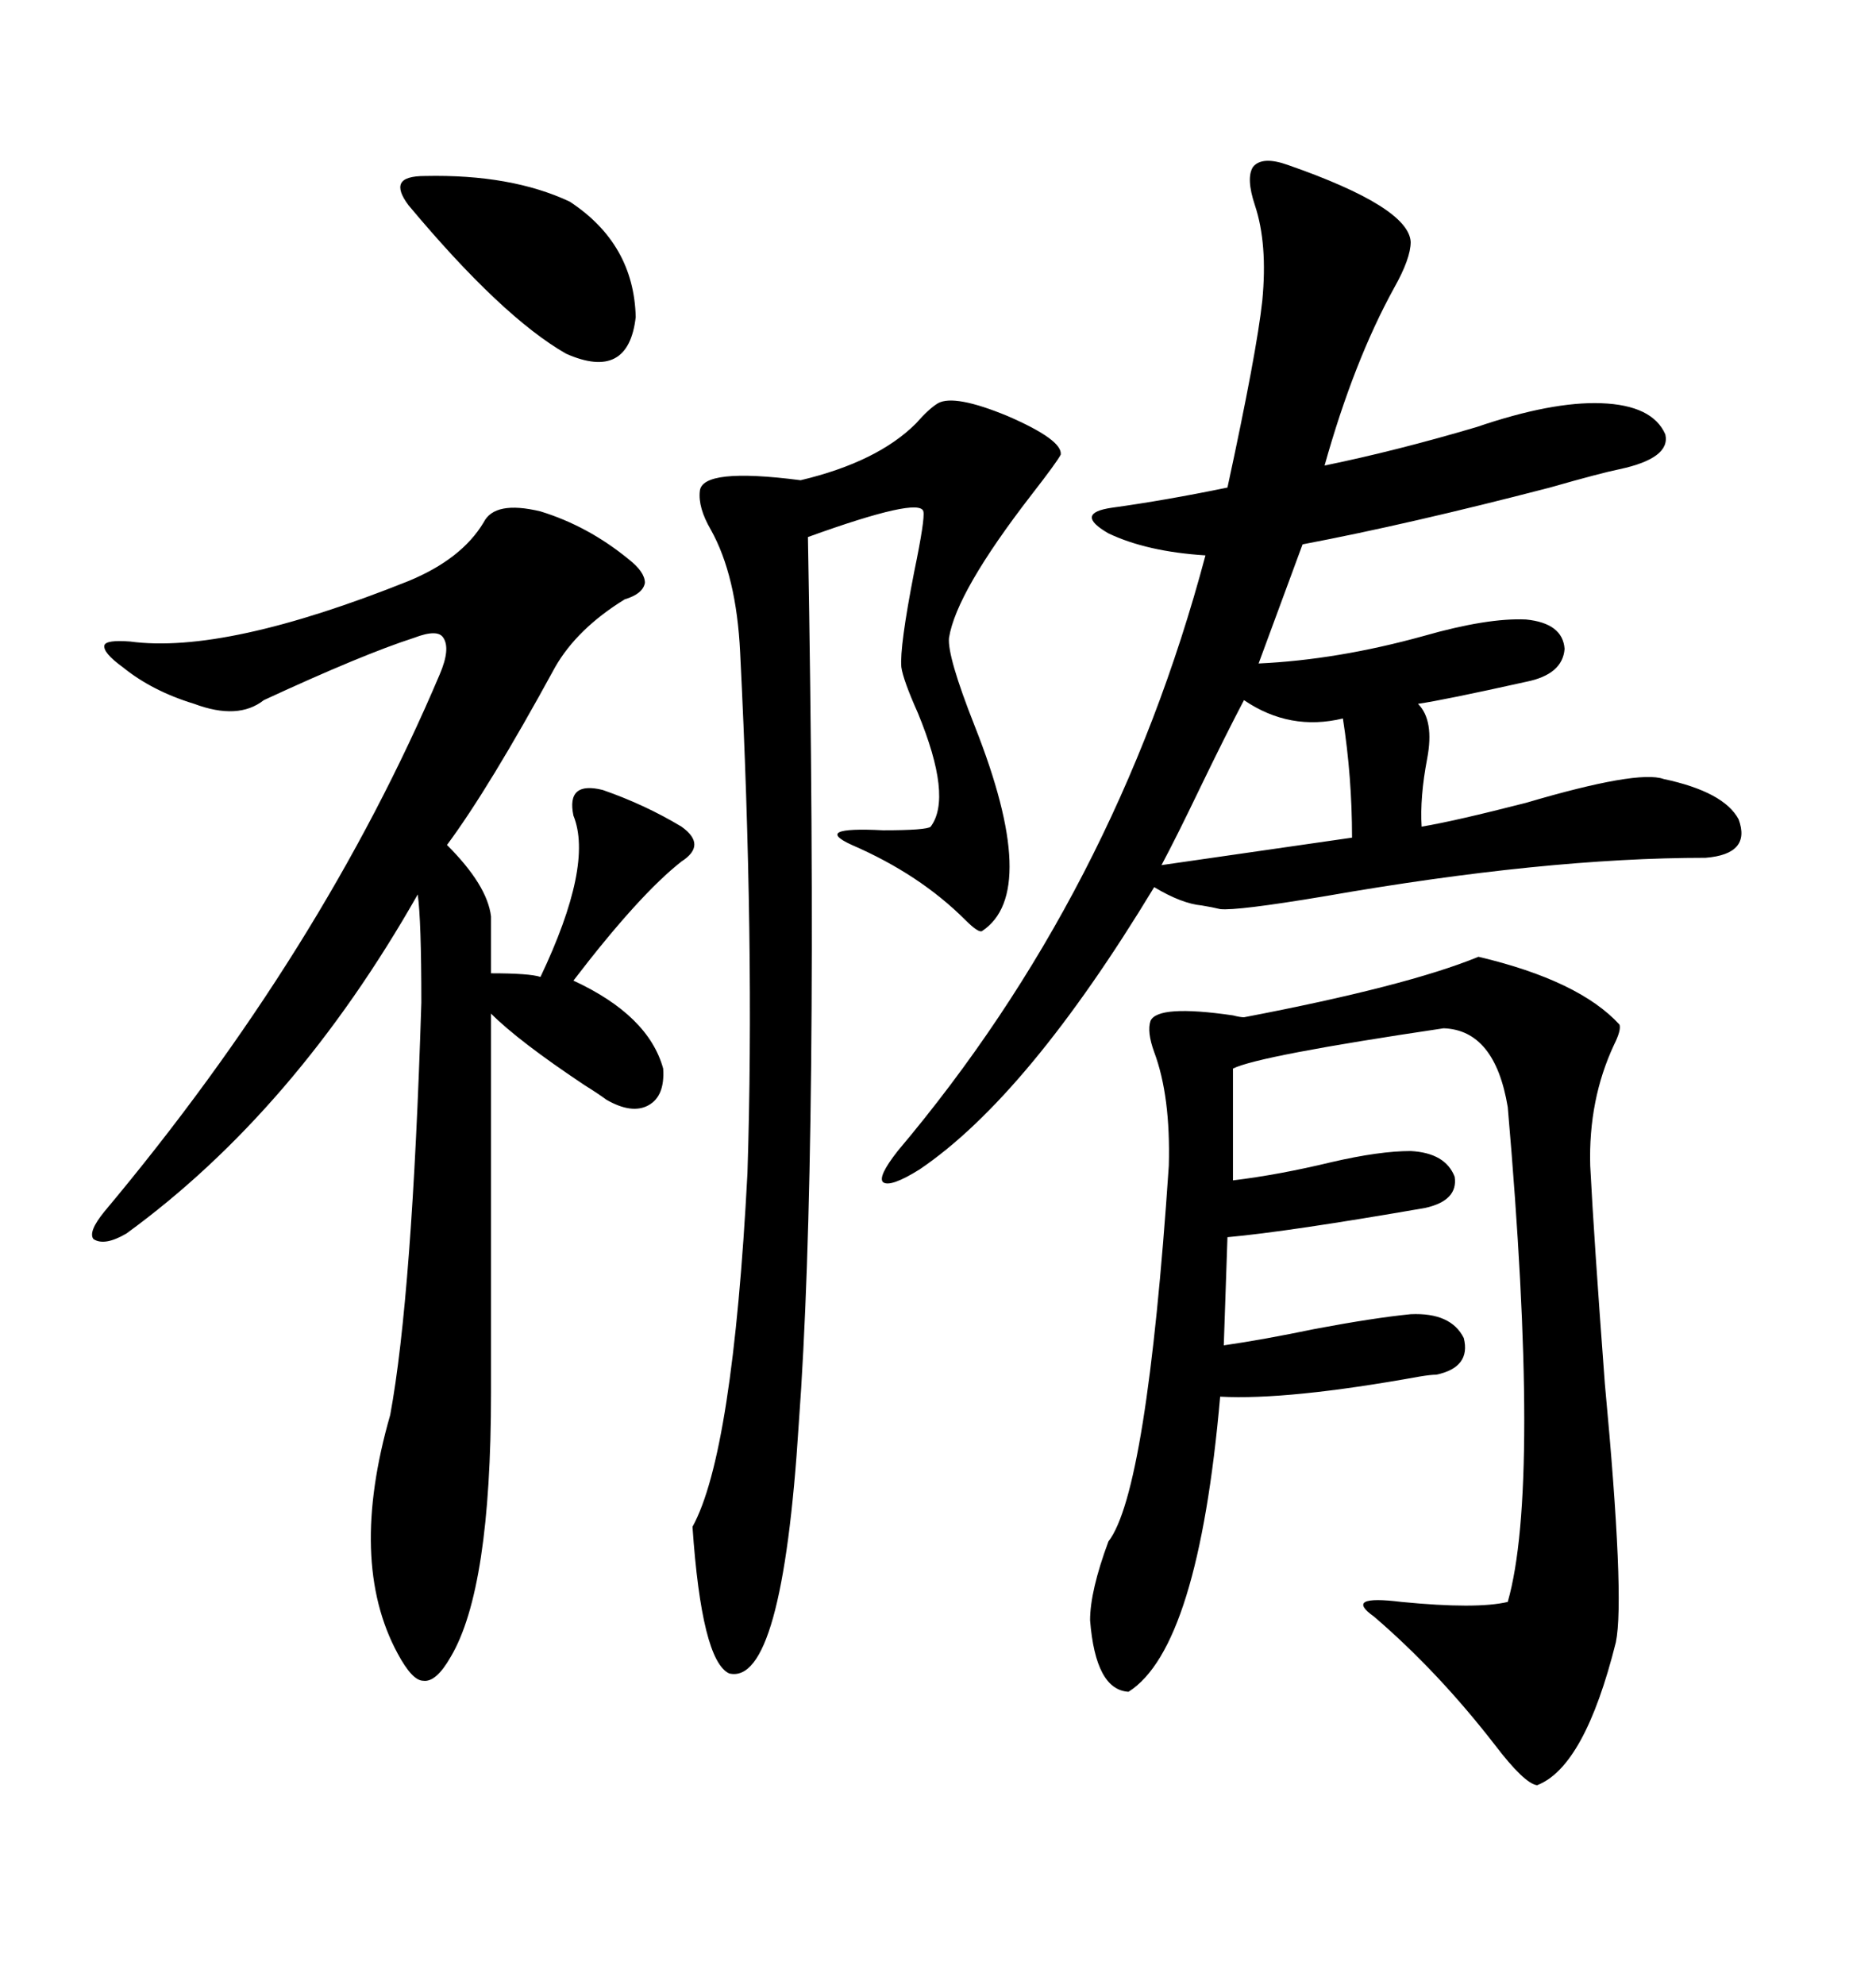 <svg xmlns="http://www.w3.org/2000/svg" xmlns:xlink="http://www.w3.org/1999/xlink" width="300" height="317.285"><path d="M205.96 26.37L205.96 26.37Q225.29 33.11 225.59 38.67L225.59 38.67Q225.59 41.31 222.95 46.00L222.95 46.00Q216.50 57.71 211.82 74.41L211.82 74.41Q223.24 72.07 236.13 68.26L236.13 68.26Q248.14 64.16 256.05 64.45L256.05 64.45Q264.26 64.75 266.31 69.43L266.31 69.43Q267.19 73.24 258.98 75L258.98 75Q256.05 75.59 247.85 77.93L247.85 77.93Q225.29 83.79 208.30 87.01L208.30 87.01L201.27 106.05Q213.87 105.47 227.64 101.66L227.64 101.66Q237.89 98.73 244.04 99.02L244.04 99.02Q249.90 99.61 250.20 103.71L250.20 103.71Q249.90 107.81 244.04 108.98L244.04 108.98Q230.86 111.91 226.76 112.50L226.76 112.50Q229.39 115.14 228.22 121.29L228.22 121.29Q227.05 127.44 227.34 132.13L227.34 132.13Q232.62 131.25 244.04 128.32L244.04 128.32Q261.91 123.05 266.02 124.51L266.02 124.51Q275.68 126.56 278.03 130.96L278.03 130.96Q280.08 136.52 272.75 137.11L272.75 137.11Q246.97 137.11 211.82 143.26L211.82 143.26Q197.75 145.61 195.12 145.31L195.12 145.31Q193.95 145.02 192.19 144.73L192.19 144.73Q188.96 144.43 184.57 141.80L184.57 141.80Q164.36 175.20 147.07 186.91L147.07 186.91Q142.38 189.84 141.21 188.96L141.21 188.96Q140.33 188.09 143.55 183.98L143.55 183.98Q178.42 142.68 192.77 88.77L192.77 88.77Q183.40 88.18 177.25 85.25L177.25 85.25Q171.68 82.03 177.83 81.15L177.83 81.15Q186.33 79.98 196.29 77.93L196.29 77.93Q200.98 56.25 201.86 48.05L201.86 48.05Q202.73 38.96 200.68 32.81L200.68 32.81Q199.22 28.42 200.39 26.66L200.39 26.66Q201.86 24.90 205.96 26.37ZM86.43 81.74L86.43 81.74Q94.04 84.08 100.49 89.36L100.49 89.36Q103.13 91.41 103.13 93.16L103.13 93.16Q102.83 94.92 99.90 95.80L99.90 95.80Q92.29 100.49 88.77 106.64L88.77 106.64Q78.22 125.98 71.48 135.06L71.48 135.06Q77.93 141.50 78.52 146.48L78.52 146.48L78.52 155.57Q84.67 155.57 86.43 156.15L86.43 156.15Q94.92 138.28 91.70 130.37L91.70 130.37Q90.53 124.80 96.39 126.27L96.39 126.27Q103.13 128.61 108.98 132.13L108.98 132.13Q113.09 135.06 108.98 137.70L108.98 137.70Q102.25 142.97 91.70 156.74L91.70 156.74Q103.71 162.30 106.05 170.80L106.05 170.80Q106.35 175.20 103.71 176.66L103.71 176.66Q101.07 178.13 96.97 175.78L96.97 175.78Q95.80 174.90 93.46 173.44L93.46 173.44Q82.91 166.41 78.52 162.01L78.52 162.01L78.52 222.66Q78.52 254.00 72.07 264.84L72.07 264.84Q69.73 268.95 67.68 268.65L67.68 268.65Q65.92 268.65 63.57 264.26L63.57 264.26Q55.66 249.61 62.40 226.17L62.40 226.17Q65.92 207.13 67.38 160.25L67.38 160.25Q67.38 147.07 66.80 142.97L66.80 142.97Q47.17 177.54 20.21 197.17L20.21 197.17Q16.70 199.22 14.94 198.05L14.94 198.05Q14.06 196.88 16.70 193.65L16.70 193.65Q51.56 152.05 70.31 107.81L70.31 107.81Q72.07 103.71 70.90 101.95L70.90 101.95Q70.02 100.49 66.21 101.95L66.21 101.95Q58.01 104.59 42.19 111.91L42.19 111.91Q38.09 115.14 31.05 112.50L31.05 112.50Q24.32 110.45 19.63 106.64L19.63 106.64Q16.41 104.30 16.70 103.13L16.70 103.13Q16.99 102.25 20.80 102.54L20.80 102.54Q36.04 104.59 65.33 92.87L65.33 92.87Q73.83 89.36 77.34 83.50L77.34 83.50Q79.10 79.98 86.43 81.74ZM236.43 152.93L236.43 152.93Q252.54 156.74 258.98 163.77L258.98 163.77Q259.28 164.65 258.11 166.99L258.11 166.99Q254.00 175.78 254.30 186.33L254.30 186.33Q254.88 197.75 256.64 221.19L256.64 221.19Q259.86 255.47 258.40 262.50L258.40 262.50Q253.42 282.42 245.80 285.35L245.80 285.35Q243.75 285.06 239.06 278.91L239.06 278.91Q229.98 267.19 219.73 258.40L219.73 258.40Q214.75 254.88 224.12 256.05L224.12 256.05Q236.13 257.23 241.11 256.05L241.11 256.05Q246.39 237.60 241.11 176.95L241.11 176.95Q239.06 164.65 230.86 164.36L230.86 164.36Q201.27 168.75 197.17 170.80L197.17 170.80L197.17 188.67Q204.49 187.79 212.99 185.74L212.99 185.74Q220.61 183.98 225.59 183.98L225.59 183.98Q231.15 184.28 232.62 188.09L232.62 188.09Q233.20 191.89 227.93 193.07L227.93 193.07Q205.96 196.88 196.29 197.75L196.29 197.75L195.70 215.04Q201.86 214.16 210.35 212.40L210.35 212.40Q219.73 210.64 225.59 210.06L225.59 210.06Q232.03 209.77 234.08 213.87L234.08 213.87Q235.25 218.55 229.69 219.73L229.69 219.73Q228.81 219.73 227.05 220.02L227.05 220.02Q205.96 223.83 195.12 223.24L195.12 223.24Q191.60 263.38 180.47 270.41L180.47 270.41Q175.20 270.12 174.32 258.98L174.32 258.98Q174.32 254.30 177.25 246.39L177.25 246.39Q183.40 238.48 186.91 186.33L186.91 186.33Q187.21 175.20 184.57 168.16L184.57 168.16Q183.40 164.94 183.98 163.18L183.98 163.18Q185.16 160.55 197.17 162.30L197.17 162.30Q198.34 162.60 198.93 162.60L198.93 162.60Q225 157.62 236.43 152.93ZM150 64.45L150 64.45Q152.64 62.99 161.13 66.50L161.13 66.50Q169.92 70.31 169.63 72.66L169.63 72.66Q169.04 73.83 164.94 79.10L164.94 79.10Q152.93 94.63 151.76 101.95L151.76 101.95Q151.46 104.88 155.86 116.02L155.86 116.02Q166.41 142.68 157.03 148.83L157.03 148.83Q156.45 149.12 154.39 147.07L154.39 147.07Q147.07 139.75 136.23 135.06L136.23 135.06Q129.79 132.13 141.21 132.71L141.21 132.71Q148.24 132.71 148.83 132.13L148.83 132.13Q152.34 127.44 146.78 113.96L146.78 113.96Q144.43 108.69 144.14 106.64L144.14 106.64Q143.85 103.42 146.19 91.41L146.19 91.41Q147.95 82.91 147.66 81.74L147.66 81.74Q147.07 79.39 129.20 85.84L129.20 85.84Q130.96 183.98 127.73 227.64L127.73 227.64Q125.10 269.53 116.60 267.48L116.60 267.48Q112.21 265.43 110.74 244.04L110.74 244.04Q117.19 232.32 119.53 187.50L119.53 187.50Q120.70 150.88 118.36 104.30L118.36 104.30Q117.77 91.99 113.67 84.67L113.67 84.67Q111.62 81.15 111.91 78.52L111.91 78.52Q112.21 74.71 128.03 76.76L128.03 76.76Q140.33 73.83 146.48 67.68L146.48 67.68Q148.54 65.33 150 64.45ZM67.97 28.13L67.97 28.13Q81.74 27.83 91.11 32.23L91.11 32.23Q101.37 38.96 101.66 50.68L101.66 50.68Q100.49 60.94 90.53 56.54L90.53 56.54Q80.27 50.68 65.33 32.81L65.33 32.81Q63.57 30.47 64.16 29.30L64.16 29.30Q64.75 28.13 67.97 28.13ZM198.93 111.91L198.93 111.91Q196.00 117.48 191.89 125.98L191.89 125.98Q188.09 133.89 185.74 138.28L185.74 138.28L216.21 133.89Q216.21 124.22 214.75 114.84L214.75 114.84Q206.25 116.89 198.93 111.91Z"/></svg>